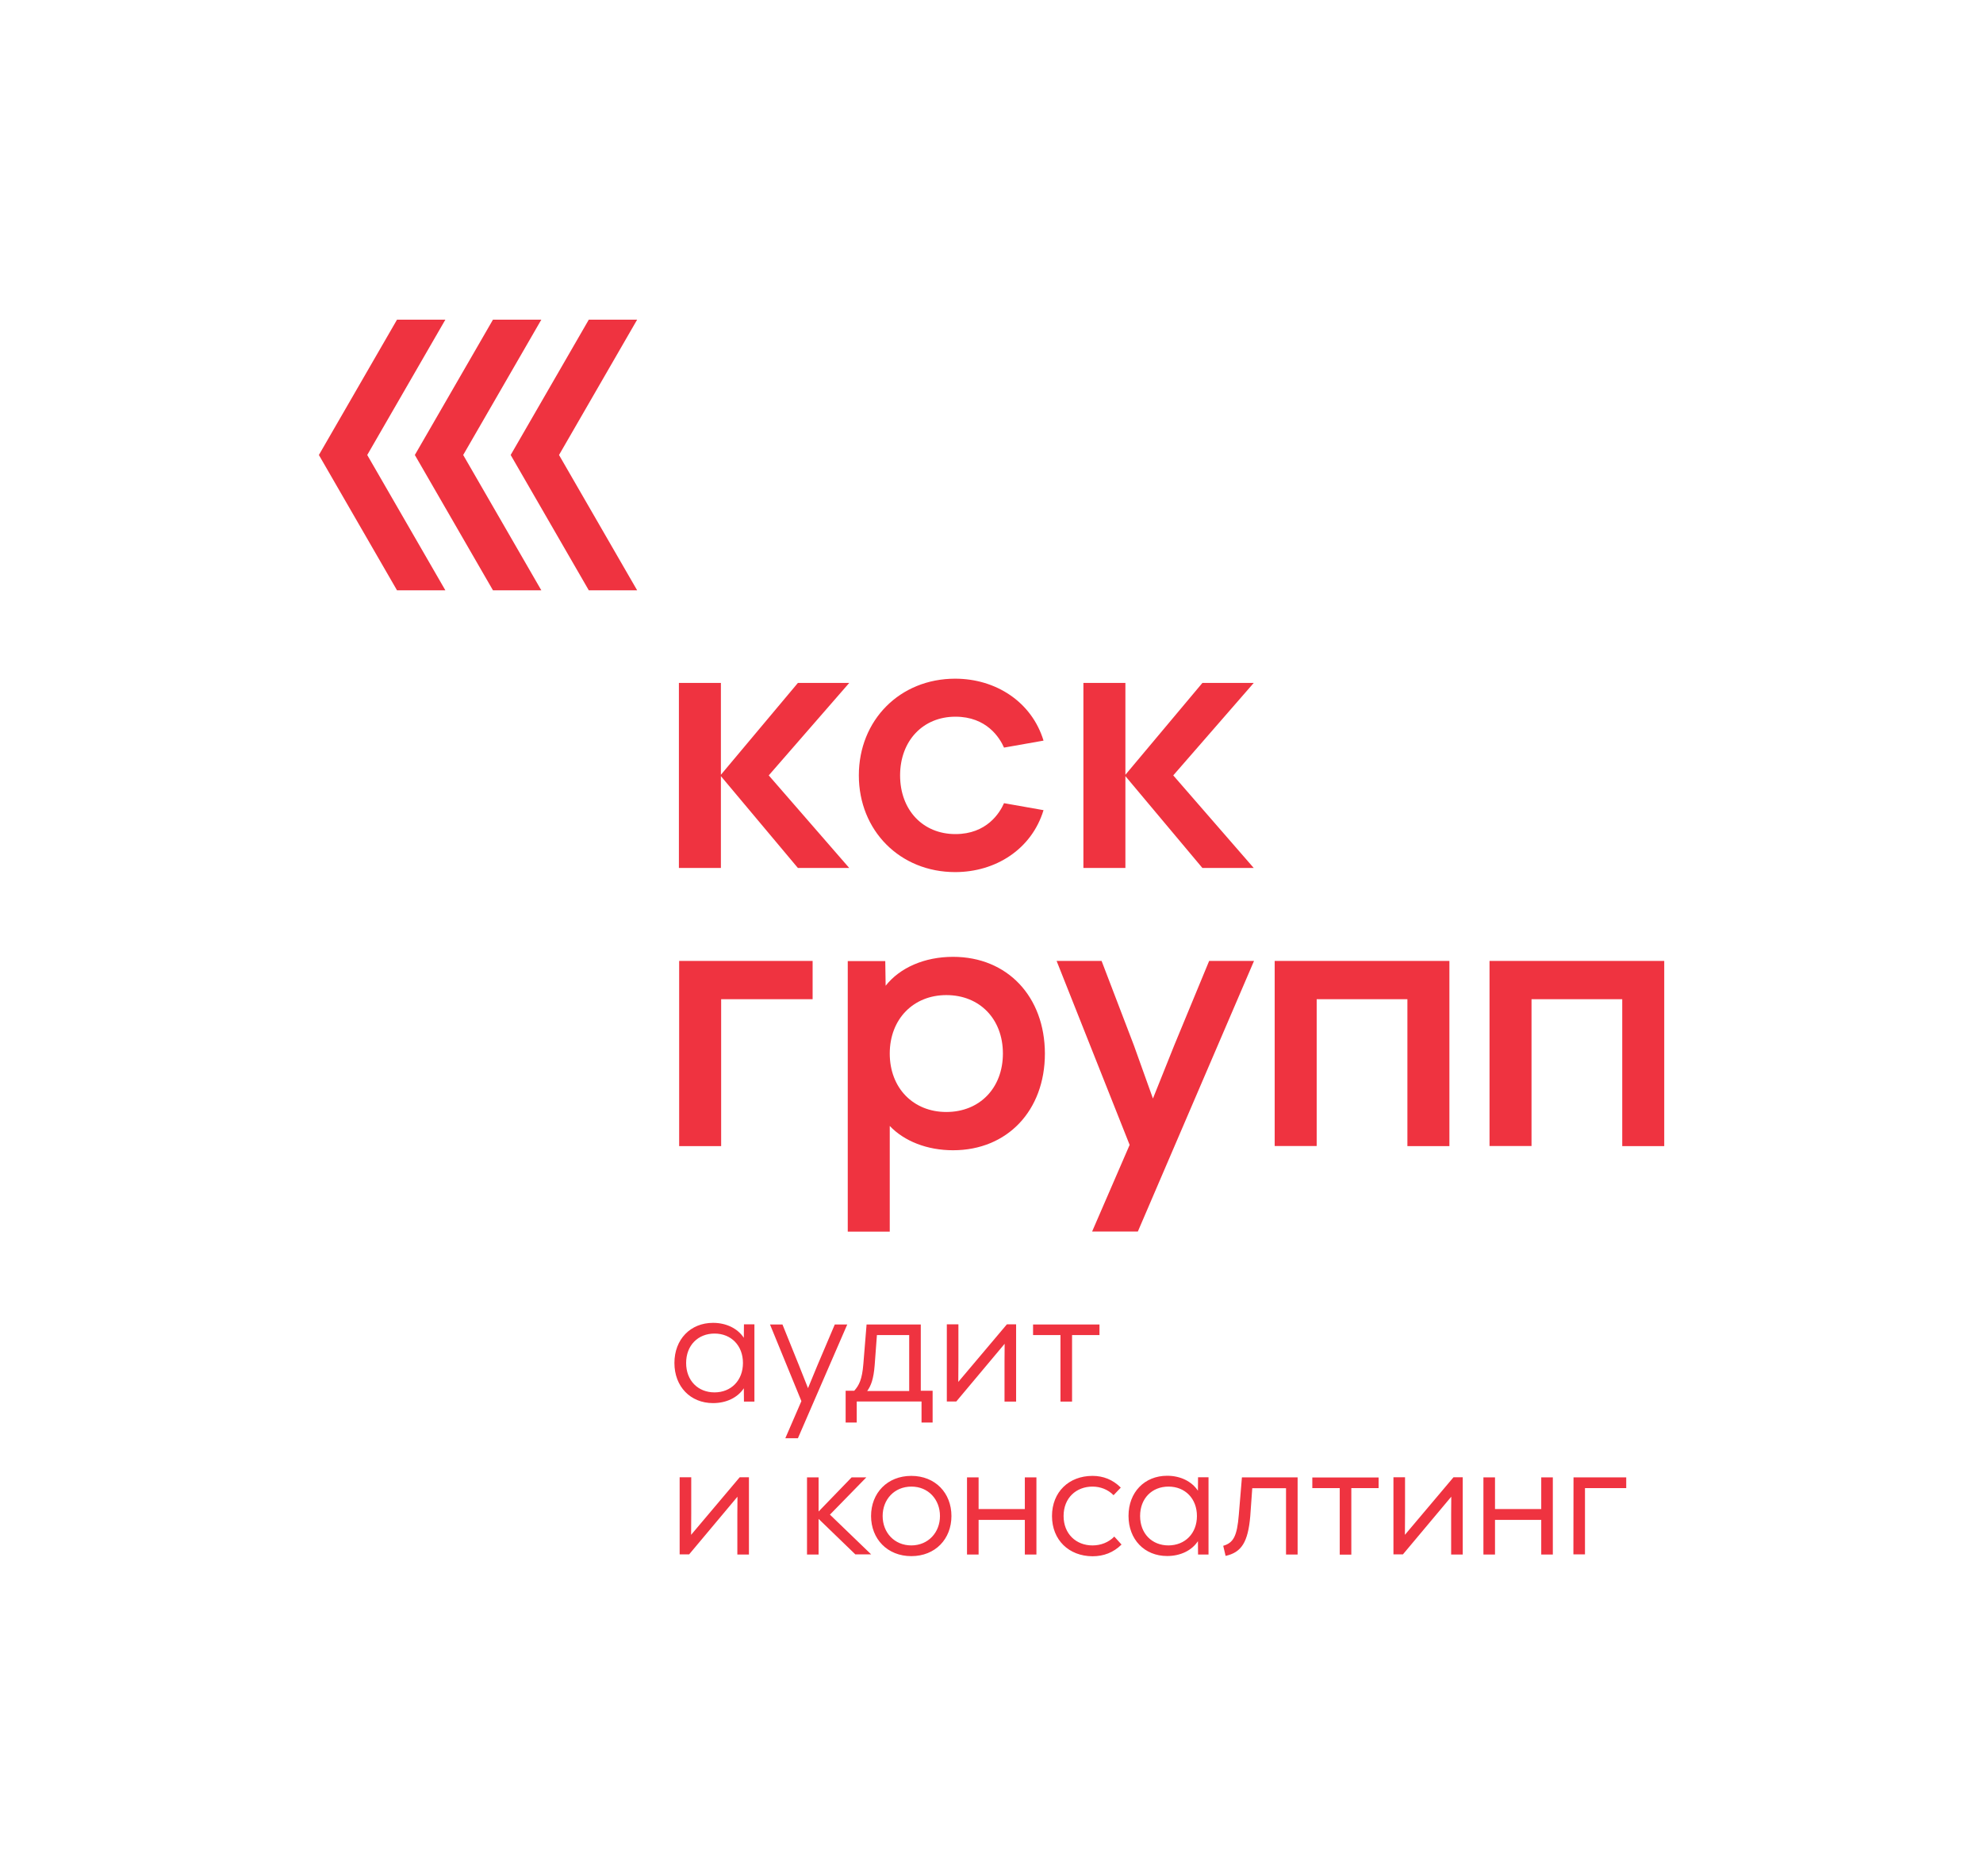 <?xml version="1.0" encoding="utf-8"?>
<!-- Generator: Adobe Illustrator 23.0.3, SVG Export Plug-In . SVG Version: 6.00 Build 0)  -->
<svg version="1.1" id="logo_with_descriptor" xmlns="http://www.w3.org/2000/svg" xmlns:xlink="http://www.w3.org/1999/xlink"
	 x="0px" y="0px" viewBox="0 0 159.13 150.52" style="enable-background:new 0 0 159.13 150.52;" xml:space="preserve">
<style type="text/css">
	.st0{fill:#EF3340;}
</style>
<path id="logo" class="st0" d="M60.54,106.28v6.19H59.7l-0.01-1.07c-0.49,0.74-1.39,1.19-2.47,1.19c-1.82,0-3.1-1.33-3.1-3.22
	s1.28-3.22,3.1-3.22c1.08,0,1.98,0.46,2.47,1.2l0.01-1.08h0.84V106.28z M59.62,109.37c0-1.4-0.95-2.36-2.28-2.36
	c-1.33,0-2.28,0.95-2.28,2.36s0.95,2.36,2.28,2.36S59.62,110.77,59.62,109.37z M67.99,106.28l-3.96,9.13h-1.01l1.29-2.98l-2.52-6.15
	h1l1.32,3.27l0.73,1.84l0.76-1.84l1.39-3.27C66.99,106.28,67.99,106.28,67.99,106.28z M74.84,111.6v2.55h-0.89v-1.69h-5.2v1.69
	h-0.89v-2.55h0.69c0.39-0.44,0.63-0.91,0.73-2.13l0.26-3.19h4.35v5.32H74.84z M70.19,109.55c-0.09,1.11-0.29,1.64-0.6,2.07h3.37
	v-4.49h-2.59L70.19,109.55z M81.54,106.28v6.19h-0.93v-3.21l0.01-1.43l-3.88,4.63h-0.76v-6.19h0.93v2.94l-0.01,1.68l3.9-4.62h0.74
	V106.28z M88.22,107.13h-2.19v5.34H85.1v-5.34h-2.2v-0.85h5.33v0.85H88.22z M60.1,118.55v6.19h-0.93v-3.21l0.01-1.43l-3.88,4.63
	h-0.76v-6.19h0.93v2.94l-0.01,1.68l3.9-4.62h0.74V118.55z M68.65,124.74l-2.96-2.86v2.86h-0.93v-6.19h0.93v2.74l2.65-2.74h1.18
	l-2.92,2.99l3.31,3.19h-1.26V124.74z M69.9,121.65c0-1.84,1.3-3.22,3.23-3.22s3.22,1.38,3.22,3.22s-1.29,3.22-3.22,3.22
	C71.21,124.87,69.9,123.49,69.9,121.65z M75.43,121.65c0-1.32-0.93-2.36-2.29-2.36c-1.38,0-2.31,1.04-2.31,2.36s0.93,2.36,2.31,2.36
	C74.5,124,75.43,122.96,75.43,121.65z M83.17,118.55v6.19h-0.93v-2.78h-3.71v2.78H77.6v-6.19h0.93v2.54h3.71v-2.54H83.17z
	 M84.42,121.65c0-1.92,1.35-3.22,3.25-3.22c0.86,0,1.63,0.3,2.27,0.94l-0.58,0.61c-0.45-0.46-1.06-0.69-1.69-0.69
	c-1.3,0-2.32,0.9-2.32,2.36c0,1.43,1,2.36,2.32,2.36c0.66,0,1.29-0.24,1.75-0.71l0.58,0.64c-0.65,0.64-1.43,0.94-2.33,0.94
	C85.78,124.87,84.42,123.58,84.42,121.65z M96.98,118.55v6.19h-0.84l-0.01-1.07c-0.49,0.74-1.39,1.19-2.47,1.19
	c-1.82,0-3.1-1.33-3.1-3.22s1.28-3.22,3.1-3.22c1.08,0,1.98,0.46,2.47,1.2l0.01-1.08h0.84V118.55z M96.05,121.65
	c0-1.4-0.95-2.36-2.28-2.36s-2.28,0.95-2.28,2.36s0.95,2.36,2.28,2.36C95.1,124,96.05,123.05,96.05,121.65z M104.13,118.55v6.19
	h-0.93v-5.32h-2.71l-0.16,2.24c-0.18,2.08-0.7,2.91-1.98,3.19l-0.19-0.81c0.83-0.24,1.11-0.79,1.25-2.48l0.25-3.01H104.13z
	 M110.63,119.41h-2.19v5.34h-0.93v-5.34h-2.2v-0.85h5.32V119.41z M117.38,118.55v6.19h-0.93v-3.21l0.01-1.43l-3.88,4.63h-0.76v-6.19
	h0.93v2.94l-0.01,1.68l3.9-4.62h0.74V118.55z M124.61,118.55v6.19h-0.93v-2.78h-3.71v2.78h-0.93v-6.19h0.93v2.54h3.71v-2.54H124.61z
	 M126.27,118.55h4.23v0.86h-3.31v5.32h-0.93L126.27,118.55L126.27,118.55z M68.15,54.8h-4.12l-6.18,7.37V54.8h-3.37v14.85h3.37
	v-7.37l6.18,7.37h4.12l-6.46-7.43L68.15,54.8z M100.61,54.8h-4.12l-6.18,7.37V54.8h-3.37v14.85h3.37v-7.37l6.18,7.37h4.12
	l-6.46-7.43L100.61,54.8z M76.67,66.93c-2.62,0-4.44-1.94-4.44-4.71s1.83-4.71,4.44-4.71c2.51,0,3.55,1.69,3.9,2.48l3.17-0.56
	c-0.95-3.12-3.84-4.97-7.09-4.97c-4.43,0-7.73,3.32-7.73,7.76l0,0l0,0l0,0l0,0l0,0l0,0c0,4.43,3.3,7.76,7.73,7.76
	c3.25,0,6.14-1.84,7.09-4.97l-3.17-0.56C80.22,65.24,79.18,66.93,76.67,66.93z M54.5,91.97h3.37V80.18h7.34v-3.07H54.5V91.97z
	 M76.48,76.78c-2.29,0-4.27,0.87-5.41,2.32l-0.03-1.98h-3.01v21.71h3.37v-8.48c1.17,1.23,3.01,1.95,5.08,1.95
	c4.36,0,7.37-3.19,7.37-7.76C83.84,79.97,80.84,76.78,76.48,76.78z M75.94,89.23c-2.65,0-4.54-1.92-4.54-4.69
	c0-2.77,1.9-4.69,4.54-4.69c2.68,0,4.54,1.92,4.54,4.69C80.48,87.31,78.61,89.23,75.94,89.23z M102.29,77.11v14.85h3.37V80.18h7.28
	v11.79h3.37V77.11H102.29z M119.53,77.11v14.85h3.37V80.18h7.28v11.79h3.37V77.11H119.53z M97.03,77.11l-2.8,6.77l-1.71,4.27
	l-1.53-4.27l-2.59-6.77h-3.61l5.86,14.76l-3.01,6.95h3.67l9.32-21.71H97.03z M44.86,36.51l6.27,10.86h-3.88l-6.27-10.86l6.27-10.86
	h3.88L44.86,36.51z M37.17,36.51l6.27,10.86h-3.88l-6.27-10.86l6.27-10.86h3.88L37.17,36.51z M29.47,36.51l6.27,10.86h-3.88
	l-6.27-10.86l6.27-10.86h3.88L29.47,36.51z"/>
</svg>
